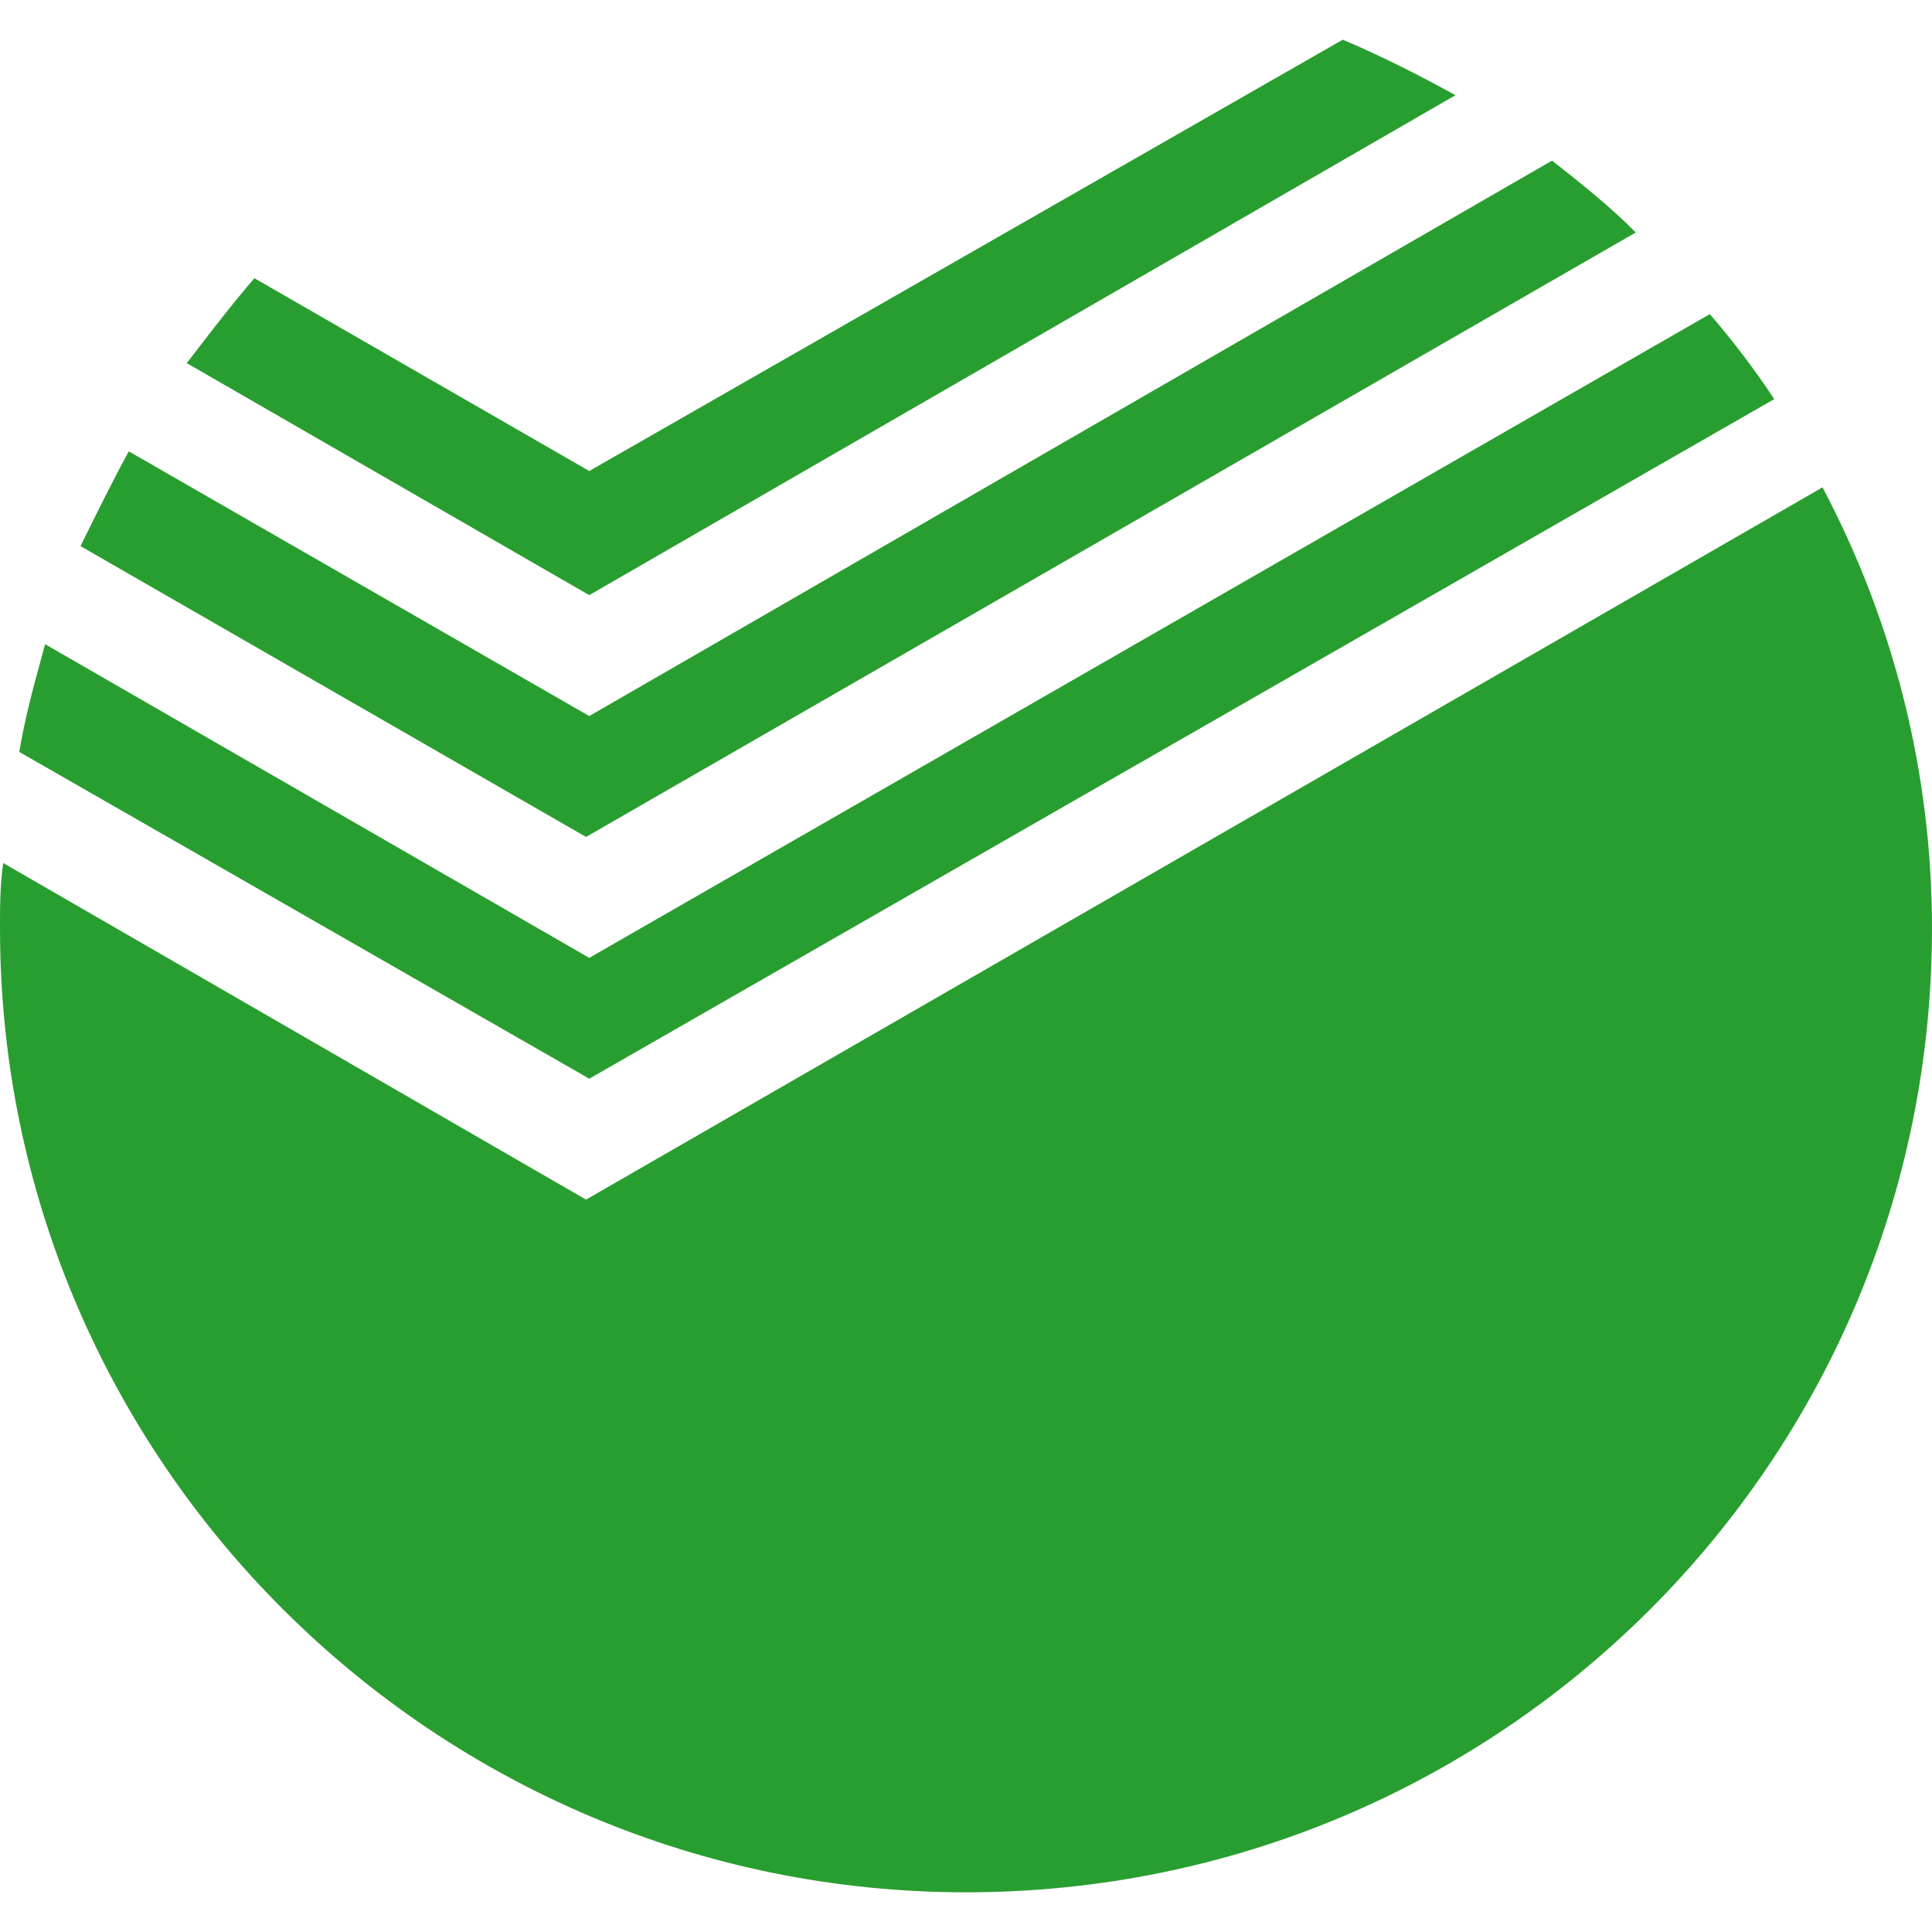 <svg width="24" height="24" viewBox="0 0 24 24" fill="none" xmlns="http://www.w3.org/2000/svg">
<path fill-rule="evenodd" clip-rule="evenodd" d="M18.08 1.183L7.32 7.393L2.32 4.511C2.6 4.146 2.88 3.781 3.16 3.456L7.32 5.851L16.68 0.493C17.16 0.696 17.64 0.939 18.08 1.183ZM19.28 1.995C19.64 2.279 20 2.563 20.32 2.888L7.28 10.397L1 6.784L1 6.784L1 6.784L1 6.784C1.2 6.378 1.4 5.972 1.6 5.607L7.32 8.895L19.28 1.995ZM7.32 11.899L0.56 8.002C0.542 8.069 0.524 8.136 0.506 8.202L0.506 8.202C0.405 8.573 0.308 8.928 0.24 9.341L7.32 13.4L22.04 4.958C21.8 4.592 21.52 4.227 21.24 3.902L7.32 11.899ZM0 11.533C0 18.149 5.4 23.507 12 23.507C18.64 23.507 24 18.149 24 11.533C24 9.585 23.52 7.718 22.64 6.054L7.28 14.902L0.04 10.721C0 11.006 0 11.249 0 11.533Z" fill="#299E30"/>
</svg>
